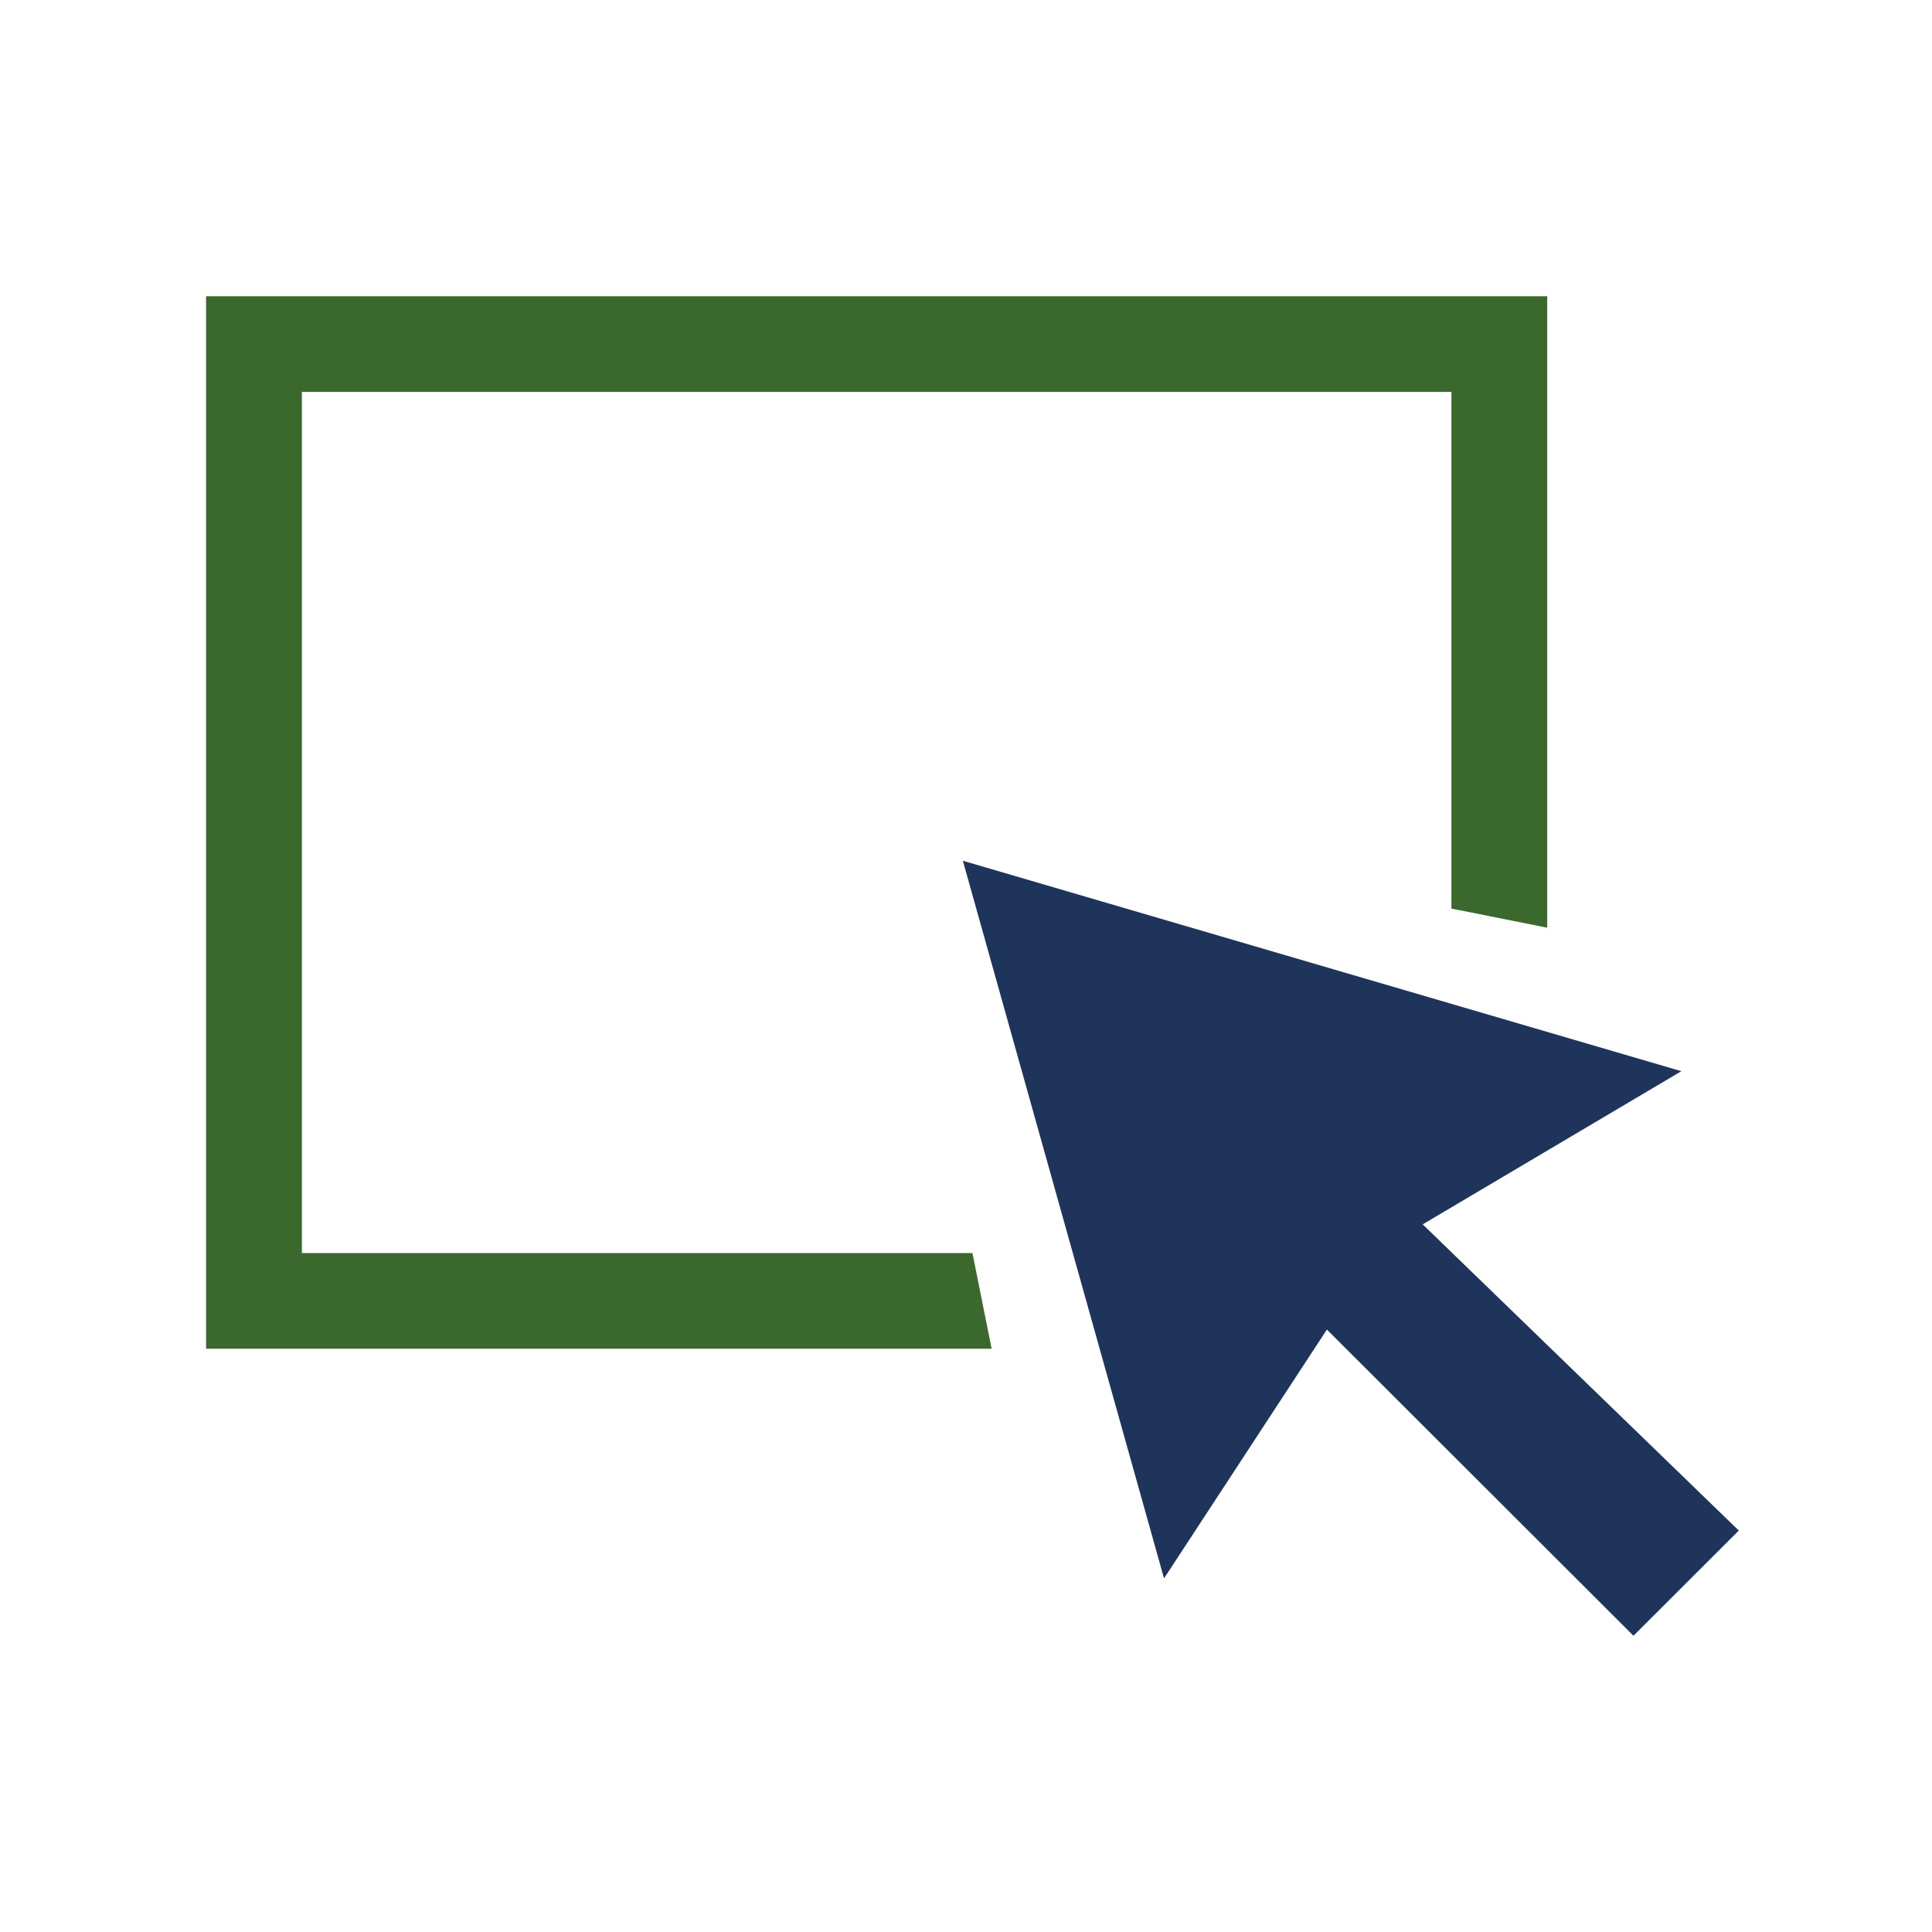 <?xml version="1.0" encoding="utf-8"?>
<!-- Generator: Adobe Illustrator 17.0.0, SVG Export Plug-In . SVG Version: 6.00 Build 0)  -->
<!DOCTYPE svg PUBLIC "-//W3C//DTD SVG 1.1//EN" "http://www.w3.org/Graphics/SVG/1.1/DTD/svg11.dtd">
<svg version="1.1" id="_x32__1_" xmlns="http://www.w3.org/2000/svg" xmlns:xlink="http://www.w3.org/1999/xlink" x="0px" y="0px"
	 width="150px" height="150px" viewBox="0 0 150 150" enable-background="new 0 0 150 150" xml:space="preserve">
<g id="Forma_1_copy">
	<g>
		<polygon fill-rule="evenodd" clip-rule="evenodd" fill="#3b682d" points="16,23 16,104.714 76.989,104.714 75.5,97.286 
			23.438,97.286 23.438,30.429 112.688,30.429 112.688,70.542 120.125,72.026 120.125,23 		"/>
	</g>
</g>
<g id="Forma_1">
	<g>
		<polygon fill-rule="evenodd" clip-rule="evenodd" fill="#1f345a" points="110.458,95.059 130.54,83.168 74.755,66.828 
			90.375,122.546 103.02,103.227 126.822,127 135,118.832 		"/>
	</g>
</g>
</svg>

